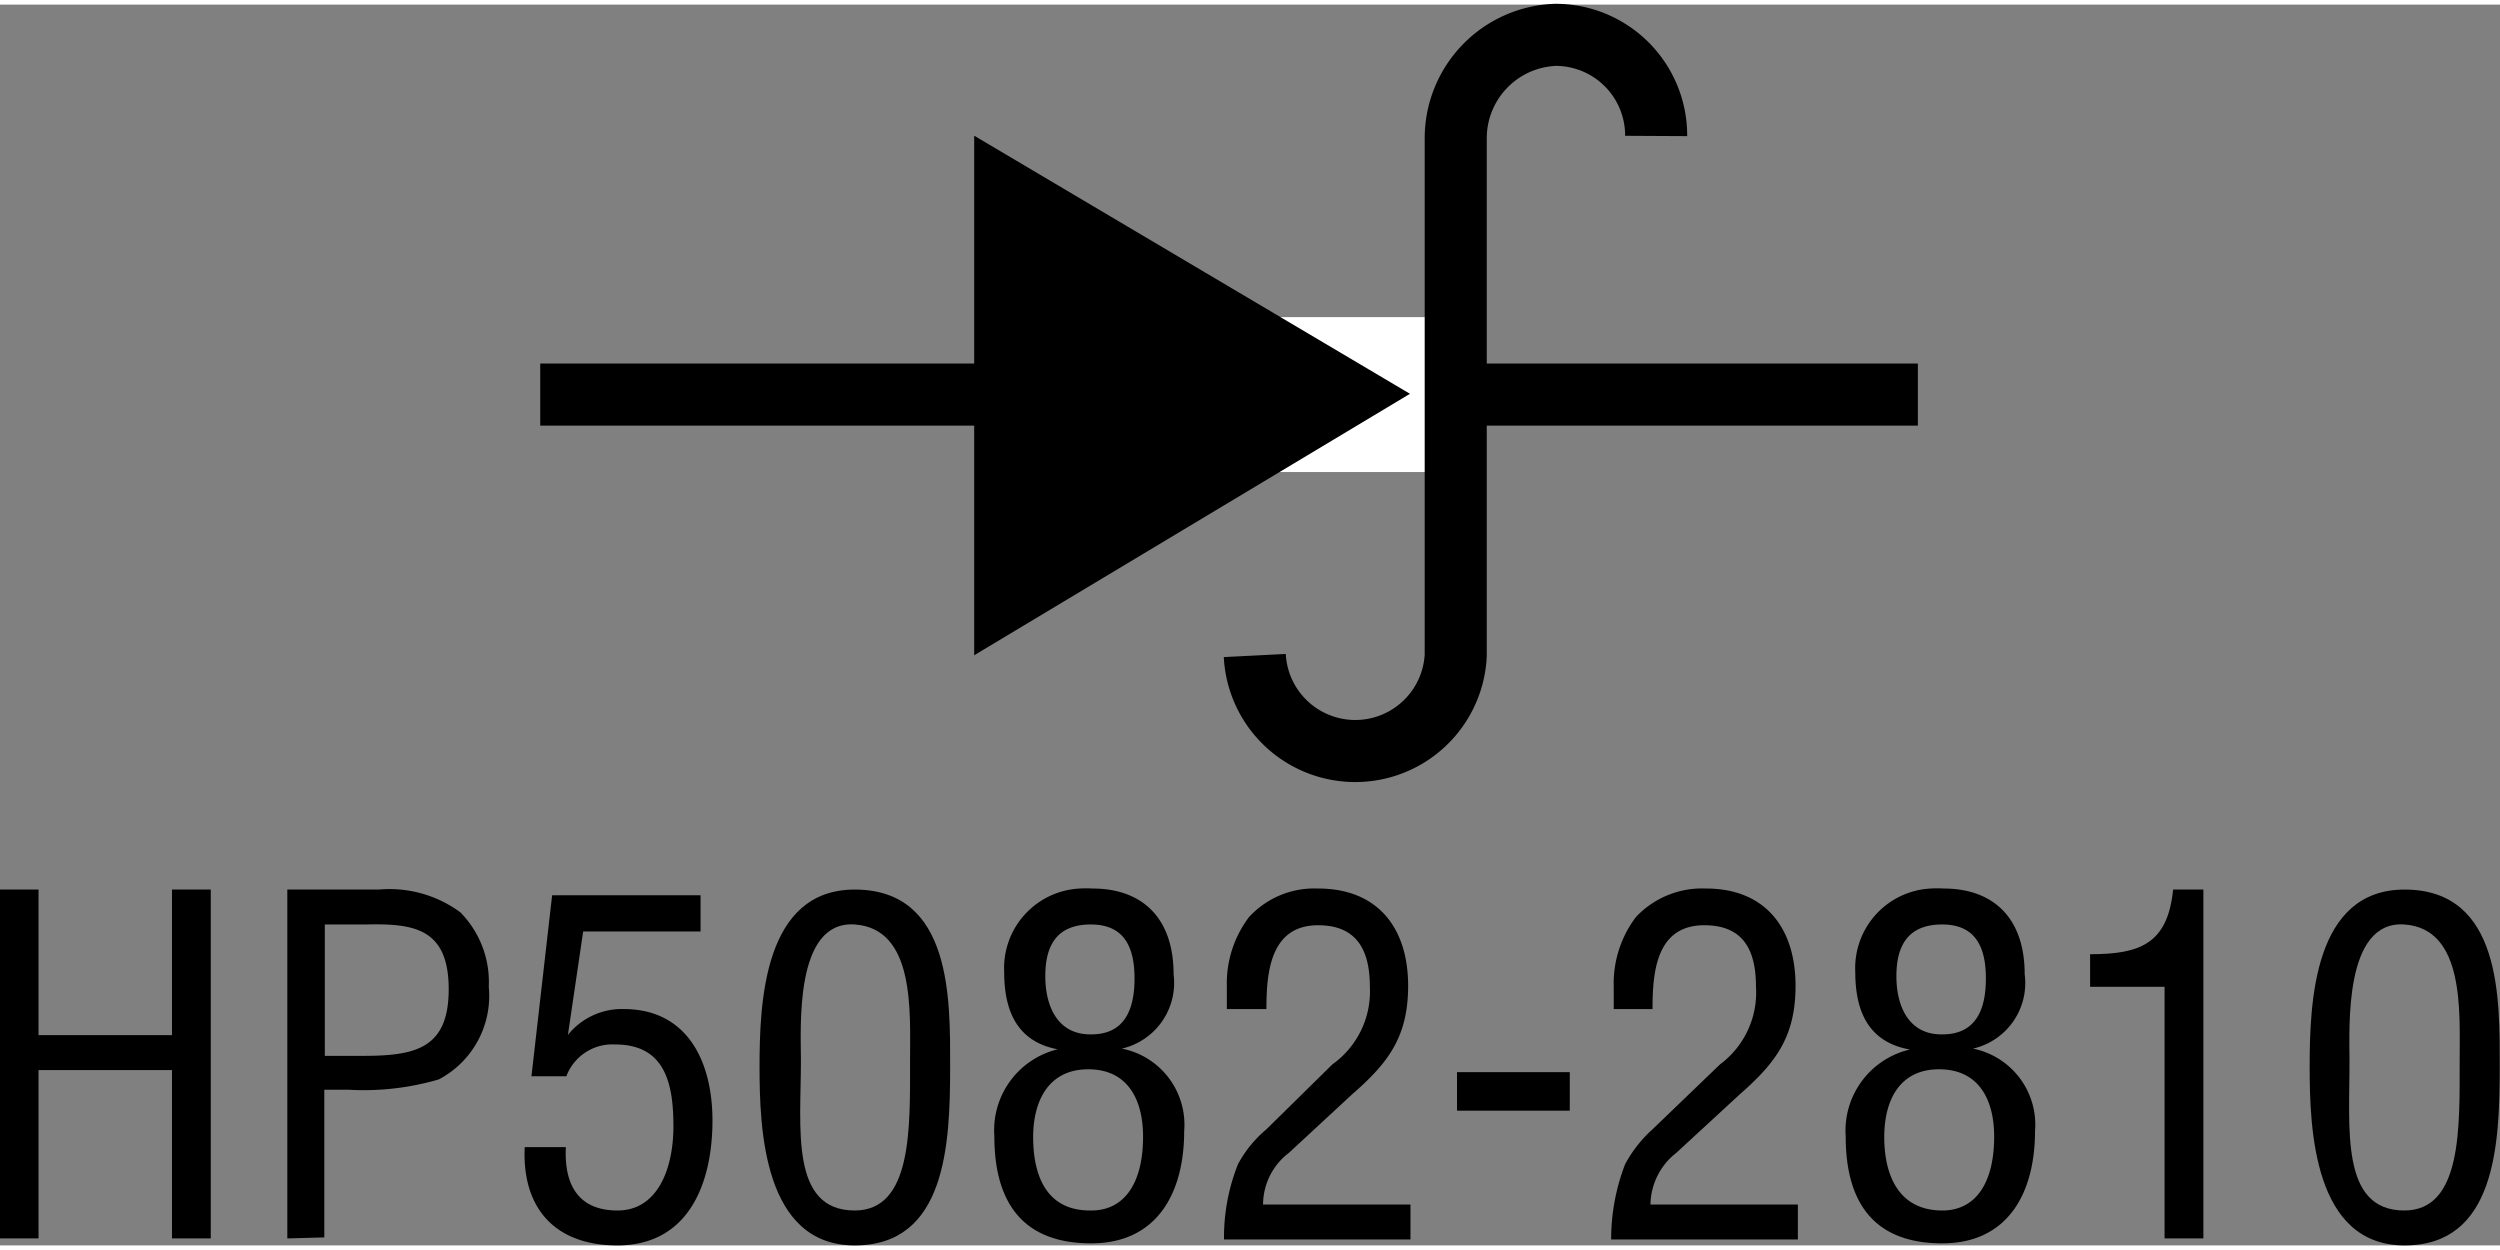 <svg id="f4719c44-2961-4f90-9f68-f199e26cad60" data-name="a5950f97-9c8c-482e-bbc1-84933d9ad3cb" xmlns="http://www.w3.org/2000/svg" width="1.34in" height="0.67in" viewBox="0 0 96.67 47.98"><rect x="0" y="0" width="96.67" height="47.98" fill="#808080" stroke="none"/><title>AN43 FE2b</title><path d="M0,47.73V34.24H1.52v5.63H6.68V34.24h1.5V47.73H6.68V41.22H1.52v6.51Z" transform="translate(-0.03 -0.02)"/><path d="M11.14,47.73V34.24h3.54a4.62,4.62,0,0,1,3.15.88A3.84,3.84,0,0,1,18.93,38,3.65,3.65,0,0,1,17,41.58a10.28,10.28,0,0,1-3.49.4h-.94v5.71Zm1.45-7.06h1.5c2.05,0,3.31-.31,3.29-2.63s-1.38-2.49-3.2-2.45H12.59Z" transform="translate(-0.03 -0.02)"/><path d="M21.91,44.2c-.07,1.44.47,2.45,2,2.45s2.16-1.58,2.16-3.26-.34-3.16-2.25-3.16a1.9,1.9,0,0,0-1.89,1.23H20.58l.8-7h5.74v1.4H22.58l-.59,4h0a2.68,2.68,0,0,1,2.15-1c2.52,0,3.44,2.1,3.44,4.31,0,2.38-.89,4.83-3.68,4.83-2.39,0-3.69-1.42-3.58-3.8Z" transform="translate(-0.03 -0.02)"/><path d="M29.4,41.1c0-2.52.17-6.86,3.68-6.86,3.78,0,3.69,4.28,3.69,6.86,0,3-.16,6.9-3.69,6.9S29.4,43.48,29.4,41.1Zm3.68,5.55c2.23,0,2.14-3.2,2.14-5.79,0-1.9.2-5.11-2.14-5.27S31,39.59,31,40.86C31,43.45,30.57,46.65,33.08,46.65Z" transform="translate(-0.03 -0.02)"/><path d="M41,40.43c-1.6-.27-2.14-1.44-2.14-3a3.08,3.08,0,0,1,2.92-3.23,4.17,4.17,0,0,1,.5,0c1.89,0,3.13,1.11,3.13,3.31a2.61,2.61,0,0,1-2,2.88h0a3,3,0,0,1,2.41,3.19c0,2.33-1,4.34-3.6,4.34s-3.74-1.53-3.74-4.14A3.22,3.22,0,0,1,41,40.4Zm1.23,6.22c1.24,0,2-1,2-2.86,0-1.38-.56-2.6-2.12-2.6s-2.13,1.26-2.13,2.62S40.41,46.65,42.18,46.65Zm0-6.81c1.31,0,1.67-1,1.67-2.16s-.36-2.09-1.69-2.09-1.76.83-1.76,2,.48,2.25,1.74,2.25Z" transform="translate(-0.03 -0.02)"/><path d="M49.87,44.42a2.52,2.52,0,0,0-1,2h5.7v1.35H47.36a7.66,7.66,0,0,1,.54-2.91A4.6,4.6,0,0,1,49,43.51L51.55,41A3.46,3.46,0,0,0,53,38c0-1.37-.47-2.38-2-2.38-1.85,0-2,1.82-2,3.24H47.47V38a4.25,4.25,0,0,1,.86-2.7A3.43,3.43,0,0,1,51,34.2c2.31,0,3.48,1.53,3.48,3.76,0,2-.79,3-2.18,4.21Z" transform="translate(-0.03 -0.02)"/><path d="M56.37,42.79V41.3h4.36v1.49Z" transform="translate(-0.03 -0.02)"/><path d="M64.85,44.42a2.58,2.58,0,0,0-1,2h5.7v1.35H62.33a8.07,8.07,0,0,1,.54-2.91,5,5,0,0,1,1.06-1.35L66.54,41a3.46,3.46,0,0,0,1.39-3c0-1.37-.45-2.38-2-2.38-1.86,0-2,1.82-2,3.24h-1.5V38a4.25,4.25,0,0,1,.86-2.7A3.51,3.51,0,0,1,66,34.2c2.29,0,3.46,1.53,3.46,3.76,0,2-.79,3-2.17,4.21Z" transform="translate(-0.03 -0.02)"/><path d="M73.91,40.43c-1.6-.27-2.14-1.44-2.14-3a3.08,3.08,0,0,1,2.91-3.23,4.34,4.34,0,0,1,.51,0c1.89,0,3.13,1.11,3.13,3.31a2.6,2.6,0,0,1-2,2.88h0a3,3,0,0,1,2.4,3.19c0,2.33-1,4.34-3.59,4.34S71.4,46.4,71.4,43.79A3.22,3.22,0,0,1,74,40.4Zm1.23,6.22c1.24,0,2-1,2-2.86,0-1.38-.56-2.6-2.13-2.6s-2.12,1.26-2.12,2.62S73.37,46.65,75.14,46.65Zm0-6.81c1.32,0,1.68-1,1.68-2.16s-.36-2.09-1.69-2.09-1.77.83-1.77,2,.48,2.25,1.74,2.25Z" transform="translate(-0.03 -0.02)"/><path d="M83.73,38H80.85V36.74c1.93,0,3-.4,3.21-2.5h1.17V47.73h-1.5Z" transform="translate(-0.03 -0.02)"/><path d="M89.34,41.1c0-2.52.16-6.86,3.67-6.86,3.77,0,3.68,4.28,3.68,6.86,0,3-.16,6.9-3.68,6.9S89.34,43.48,89.34,41.1ZM93,46.65c2.23,0,2.14-3.2,2.14-5.79,0-1.9.2-5.11-2.14-5.27s-2.12,4-2.12,5.27C90.89,43.45,90.51,46.65,93,46.65Z" transform="translate(-0.03 -0.02)"/><line x1="20.89" y1="15.08" x2="74.16" y2="15.08" fill="none" stroke="#000" stroke-width="2.4"/><line x1="56.07" y1="15.08" x2="43.59" y2="15.08" fill="none" stroke="#fff" stroke-width="5.99"/><polygon points="54.52 15.05 37.67 25.16 37.67 5.07 54.52 15.05"/><path d="M48.55,25.19a3.89,3.89,0,0,0,7.77,0v-20a4,4,0,0,1,3.86-4A3.89,3.89,0,0,1,64.07,5.1" transform="translate(-0.03 -0.02)" fill="none" stroke="#000" stroke-width="2.4"/></svg>
